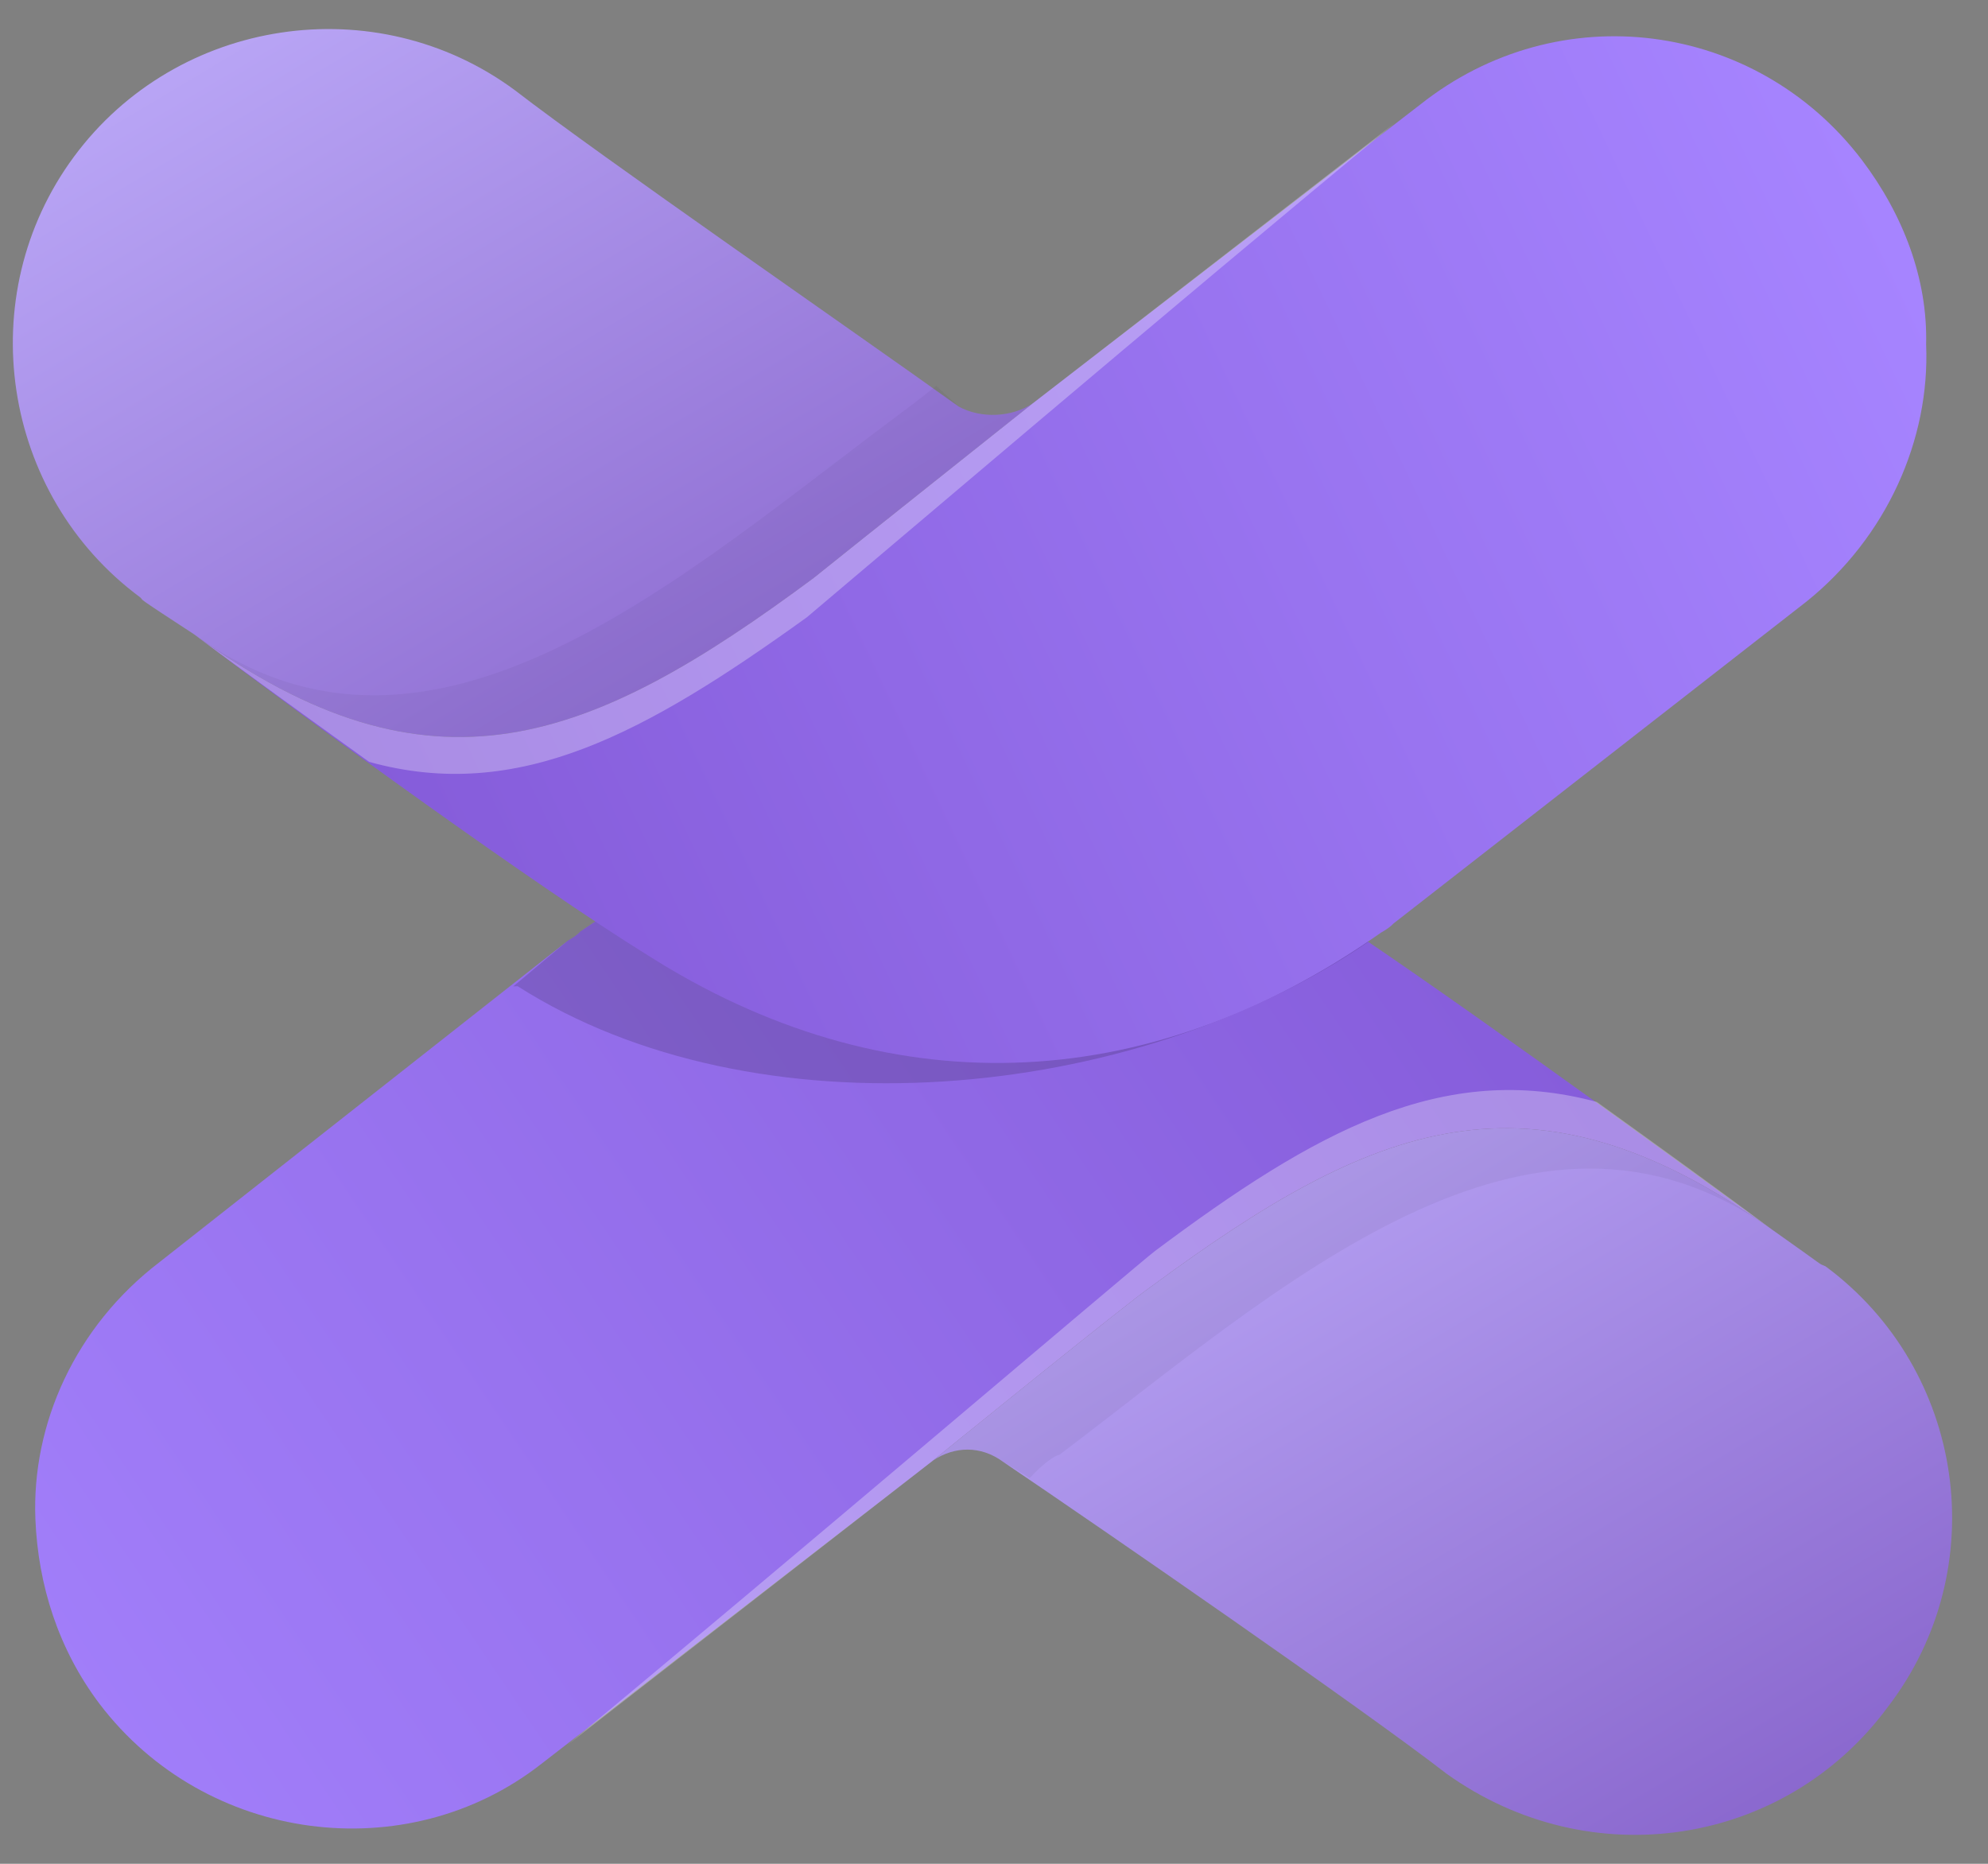 <svg width="32" height="30" viewBox="0 0 32 30" fill="none" xmlns="http://www.w3.org/2000/svg">
<rect x="0" y="0" width="32" height="30" fill="#808080" stroke="none"/>
<path d="M18.546 20.697C18.205 20.921 15.023 23.505 15.023 23.505C15.363 23.281 15.783 23.263 16.144 23.528C17.801 24.649 21.911 27.488 23.285 28.55C25.595 30.204 28.726 29.723 30.382 27.483C32.109 25.24 31.625 22.04 29.385 20.383C29.242 20.319 29.458 20.45 28.52 19.789C24.623 17.012 22.078 18.099 18.546 20.697Z" fill="url(#paint0_linear_14589_16076)"/>
<path d="M15.023 23.505C15.023 23.505 18.205 20.922 18.546 20.697C22.078 18.099 24.623 17.012 28.52 19.79C26.426 18.267 22.96 15.752 21.233 14.633C17.42 12.203 13.157 12.381 9.345 14.991C9.301 15.04 9.233 15.089 9.142 15.14L2.567 20.316C1.21 21.353 0.506 22.923 0.57 24.46C0.614 25.509 0.937 26.545 1.604 27.428C3.308 29.667 6.547 30.091 8.716 28.39L15.023 23.505Z" fill="url(#paint1_linear_14589_16076)"/>
<path opacity="0.15" d="M22.025 15.161C22.092 15.088 20.286 15.443 20.353 15.37L21.236 14.703L21.885 15.166C18.003 12.738 13.157 12.381 9.345 14.991C9.301 15.04 9.233 15.089 9.141 15.14L8.262 15.877C8.309 15.875 8.332 15.874 8.332 15.874C12.145 18.305 18.213 17.77 22.025 15.161Z" fill="black"/>
<path opacity="0.05" d="M28.52 19.789C24.623 17.012 22.078 18.099 18.546 20.697C18.205 20.921 15.023 23.505 15.023 23.505C15.363 23.281 15.783 23.263 16.144 23.528C16.288 23.616 16.431 23.703 16.575 23.79C16.776 23.572 16.98 23.423 17.049 23.42C20.578 20.752 24.623 17.012 28.52 19.789Z" fill="black"/>
<g style="mix-blend-mode:overlay" opacity="0.3">
<path d="M18.546 20.697C22.078 18.099 24.623 17.012 28.52 19.79C27.725 19.193 26.715 18.465 25.704 17.737C23.225 17.07 21.172 18.207 18.593 20.135C18.389 20.284 12.507 25.291 9.124 28.093L15.023 23.505C15.023 23.505 18.206 20.921 18.546 20.697Z" fill="white"/>
</g>
<path d="M13.098 9.303C13.369 9.081 16.621 6.495 16.621 6.495C16.281 6.719 15.791 6.74 15.433 6.545C13.773 5.354 9.663 2.515 8.289 1.453C6.049 -0.204 2.849 0.28 1.192 2.52C-0.465 4.76 0.019 7.96 2.259 9.617C2.332 9.684 2.116 9.553 3.124 10.21C6.951 12.991 9.499 11.974 13.098 9.303Z" fill="url(#paint2_linear_14589_16076)"/>
<path d="M16.621 6.495C16.621 6.495 13.369 9.082 13.098 9.303C9.499 11.974 6.951 12.991 3.124 10.21C5.148 11.736 8.614 14.252 10.412 15.367C14.224 17.797 18.42 17.692 22.229 15.012C22.32 14.961 22.388 14.912 22.433 14.863L29.077 9.684C30.364 8.65 31.069 7.08 31.004 5.543C31.03 4.491 30.637 3.458 29.97 2.575C28.266 0.336 25.097 -0.091 22.861 1.683L16.621 6.495Z" fill="url(#paint3_linear_14589_16076)"/>
<path opacity="0.04" d="M3.124 10.21C6.951 12.991 9.499 11.974 13.098 9.303C13.369 9.082 16.621 6.495 16.621 6.495C16.281 6.719 15.791 6.74 15.433 6.545C15.336 6.455 15.215 6.344 15.069 6.21C14.798 6.431 14.594 6.58 14.594 6.58C10.995 9.251 6.951 12.991 3.124 10.21Z" fill="black"/>
<g style="mix-blend-mode:overlay" opacity="0.3">
<path d="M13.098 9.303C9.499 11.974 6.951 12.991 3.124 10.21C3.919 10.807 4.93 11.535 5.941 12.263C8.349 12.932 10.402 11.796 12.985 9.938C13.255 9.716 19.137 4.709 22.453 1.98L16.621 6.495C16.621 6.495 13.369 9.082 13.098 9.303Z" fill="white"/>
</g>
<defs>
<linearGradient id="paint0_linear_14589_16076" x1="31.349" y1="49.706" x2="12.396" y2="17.88" gradientUnits="userSpaceOnUse">
<stop stop-color="#4D179A"/>
<stop offset="1" stop-color="#C4B4FF"/>
</linearGradient>
<linearGradient id="paint1_linear_14589_16076" x1="-3.371" y1="28.806" x2="66.729" y2="-18.499" gradientUnits="userSpaceOnUse">
<stop stop-color="#A684FF"/>
<stop offset="1" stop-color="#4D179A"/>
</linearGradient>
<linearGradient id="paint2_linear_14589_16076" x1="16.548" y1="31.902" x2="-2.452" y2="0.032" gradientUnits="userSpaceOnUse">
<stop stop-color="#4D179A"/>
<stop offset="1" stop-color="#C4B4FF"/>
</linearGradient>
<linearGradient id="paint3_linear_14589_16076" x1="-34.015" y1="32.483" x2="29.747" y2="2.191" gradientUnits="userSpaceOnUse">
<stop stop-color="#4D179A"/>
<stop offset="1" stop-color="#A684FF"/>
</linearGradient>
</defs>
</svg>

